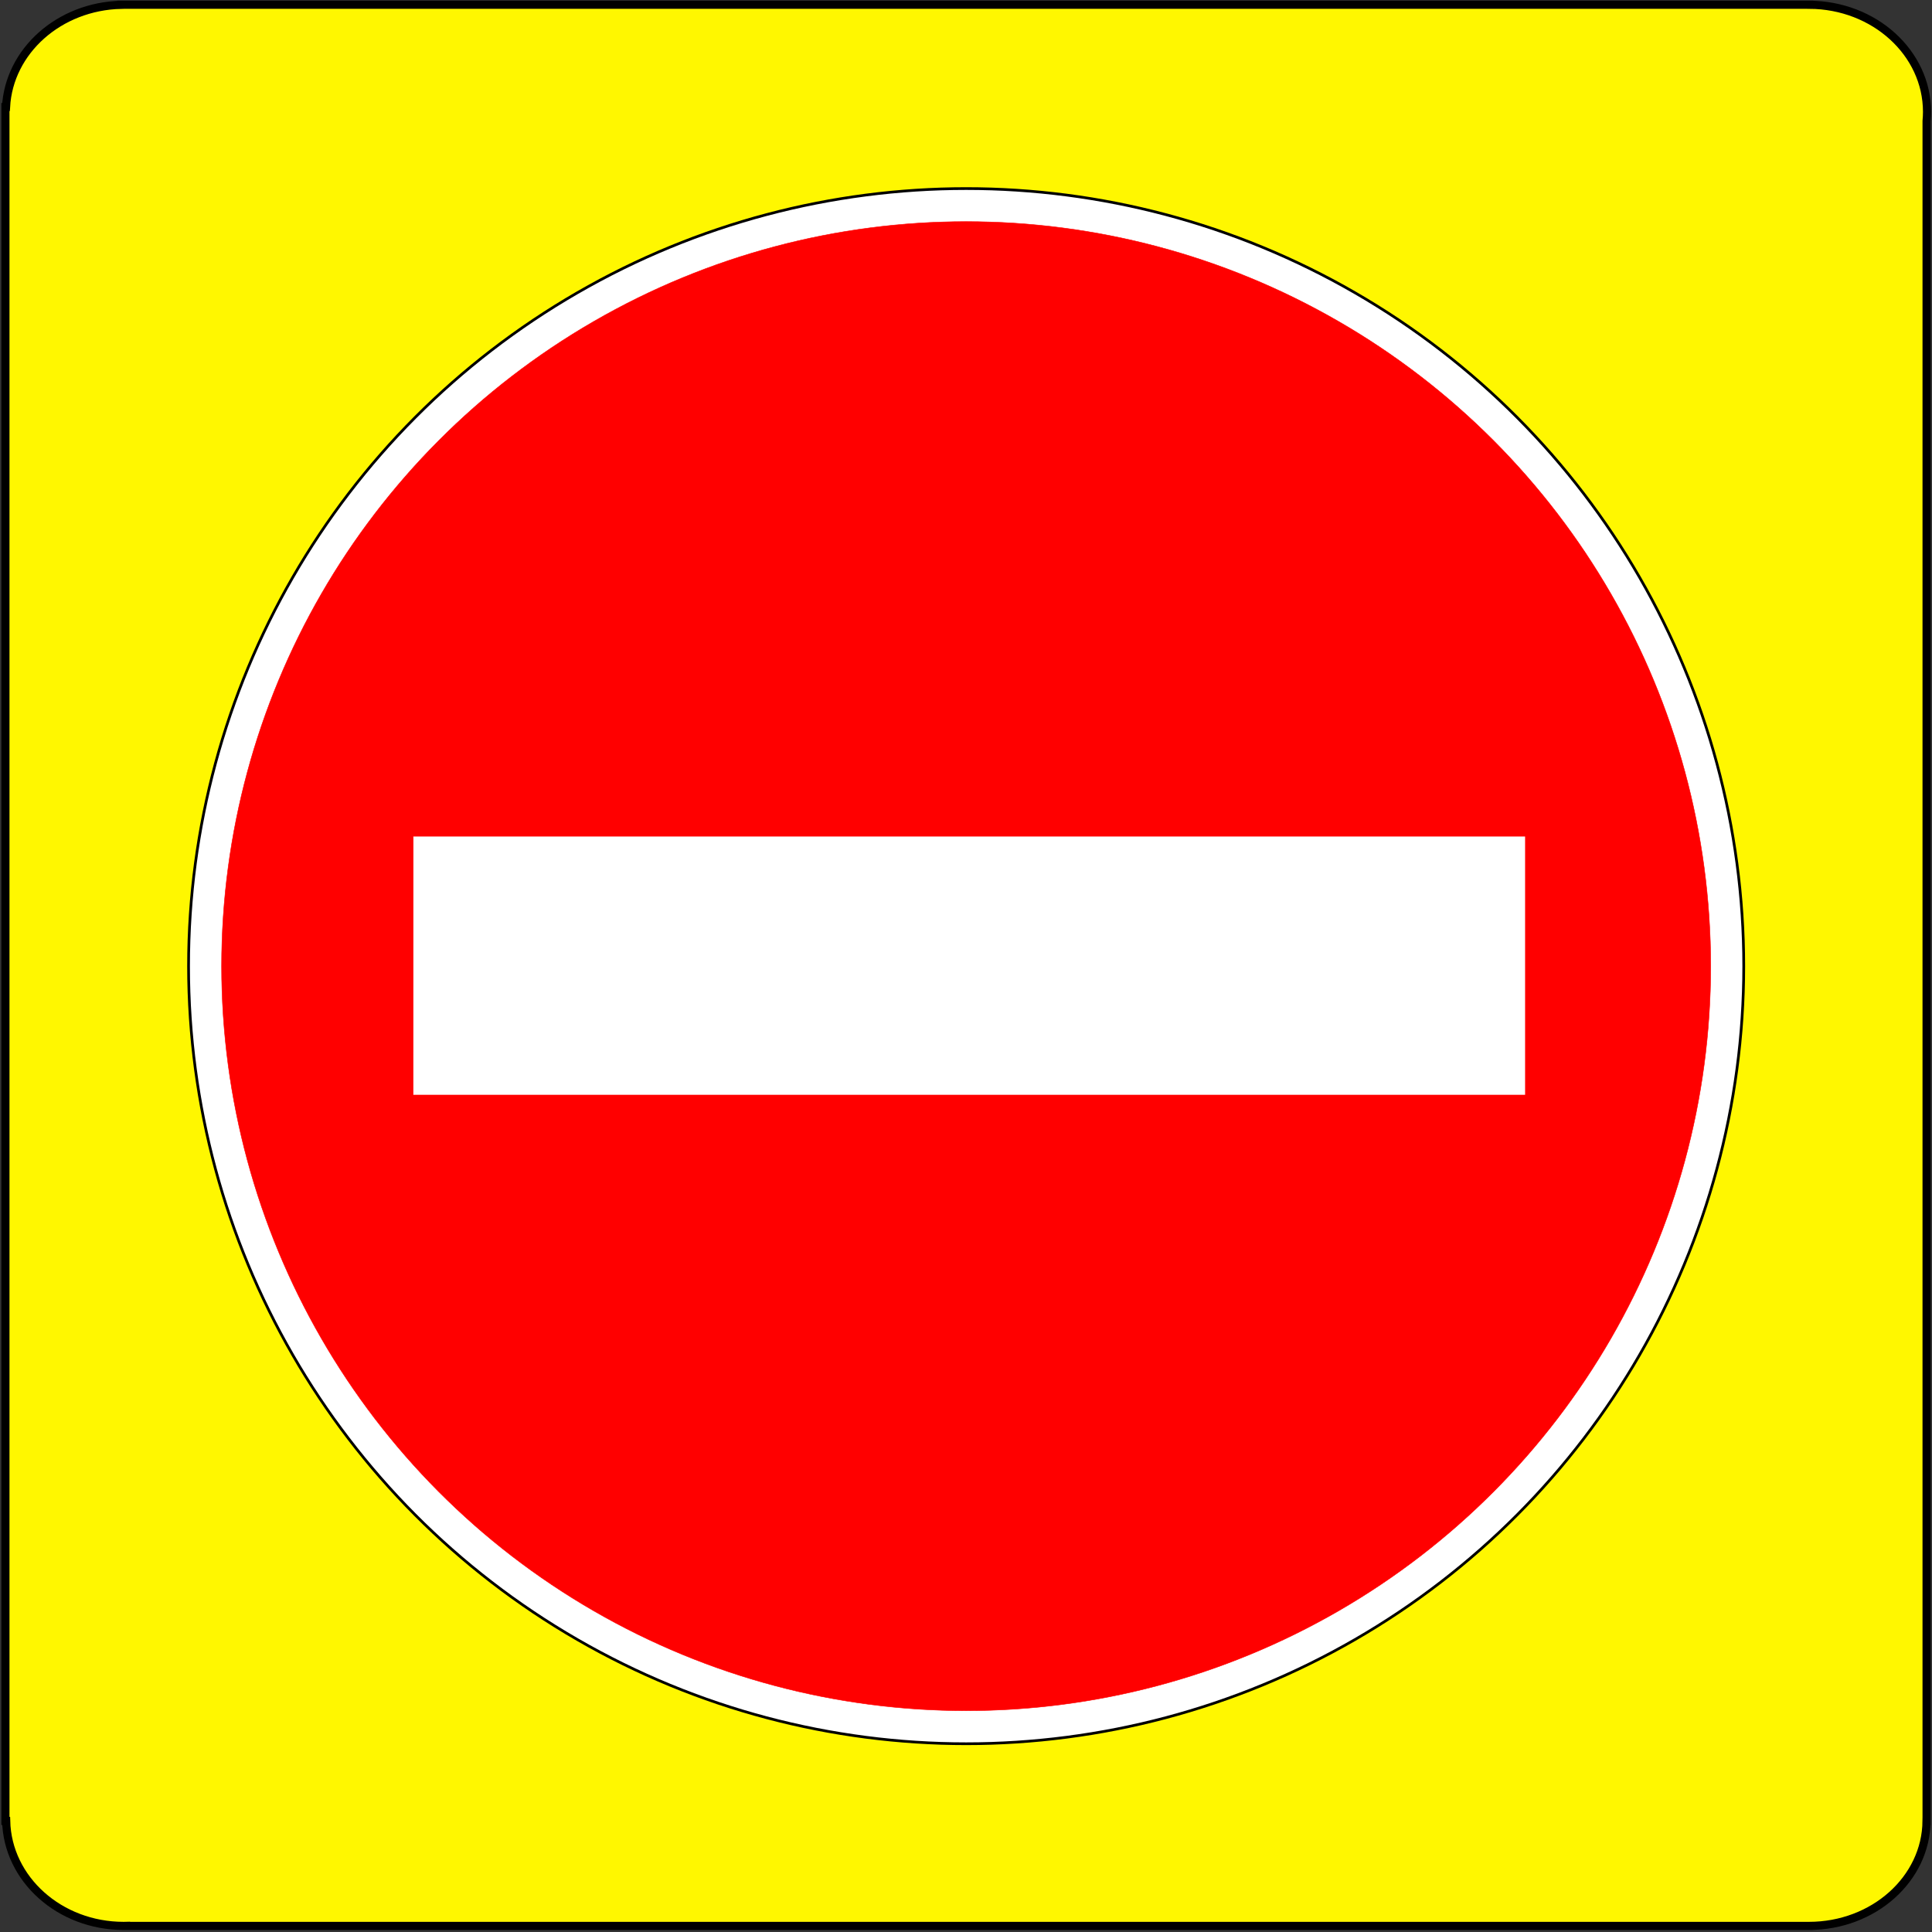 <?xml version="1.0" encoding="utf-8"?>
<!-- Generator: Adobe Illustrator 15.0.0, SVG Export Plug-In  -->
<!DOCTYPE svg PUBLIC "-//W3C//DTD SVG 1.1//EN" "http://www.w3.org/Graphics/SVG/1.1/DTD/svg11.dtd">
<svg version="1.1"
	 xmlns="http://www.w3.org/2000/svg" xmlns:xlink="http://www.w3.org/1999/xlink" xmlns:a="http://ns.adobe.com/AdobeSVGViewerExtensions/3.0/"
	 x="0px" y="0px" width="713px" height="713px" viewBox="-0.5 -0.25 713 713" enable-background="new -0.5 -0.25 713 713"
	 xml:space="preserve">
<rect x="-0.5" y="-0.25" width="713" height="713" fill="#333333" stroke="none"/>
<defs>
</defs>
<path fill="#FFF700" stroke="#000000" stroke-width="3" stroke-miterlimit="10" d="M667.25,1.506V1.5h-623v0.025
	C21.368,2.034,2.849,18.552,1.722,39.25H1.5v632.5h0.274c0.511,21.479,19.716,38.75,43.35,38.75c0.294,0,0.583-0.015,0.876-0.021
	v0.021h621v-0.002c0.027,0,0.055,0.002,0.082,0.002c23.869,0,43.234-17.322,43.41-38.75h0.008V44.389
	c0.103-1.104,0.167-2.218,0.167-3.347C710.667,19.279,691.25,1.628,667.25,1.506z"/>
<circle fill="#FFFFFF" stroke="#000000" stroke-linecap="round" stroke-linejoin="round" cx="356.057" cy="356.307" r="286.969"/>
<circle fill="#FF0000" stroke="#FF0000" stroke-width="0.176" stroke-linecap="round" stroke-linejoin="round" cx="356.057" cy="356.307" r="274.775"/>
<polygon fill="#FFFFFF" stroke="#FF0000" stroke-width="0.176" stroke-linecap="round" stroke-linejoin="round" points="
	151.993,403.871 562.444,403.871 562.444,308.358 152.006,308.358 "/>
</svg>
